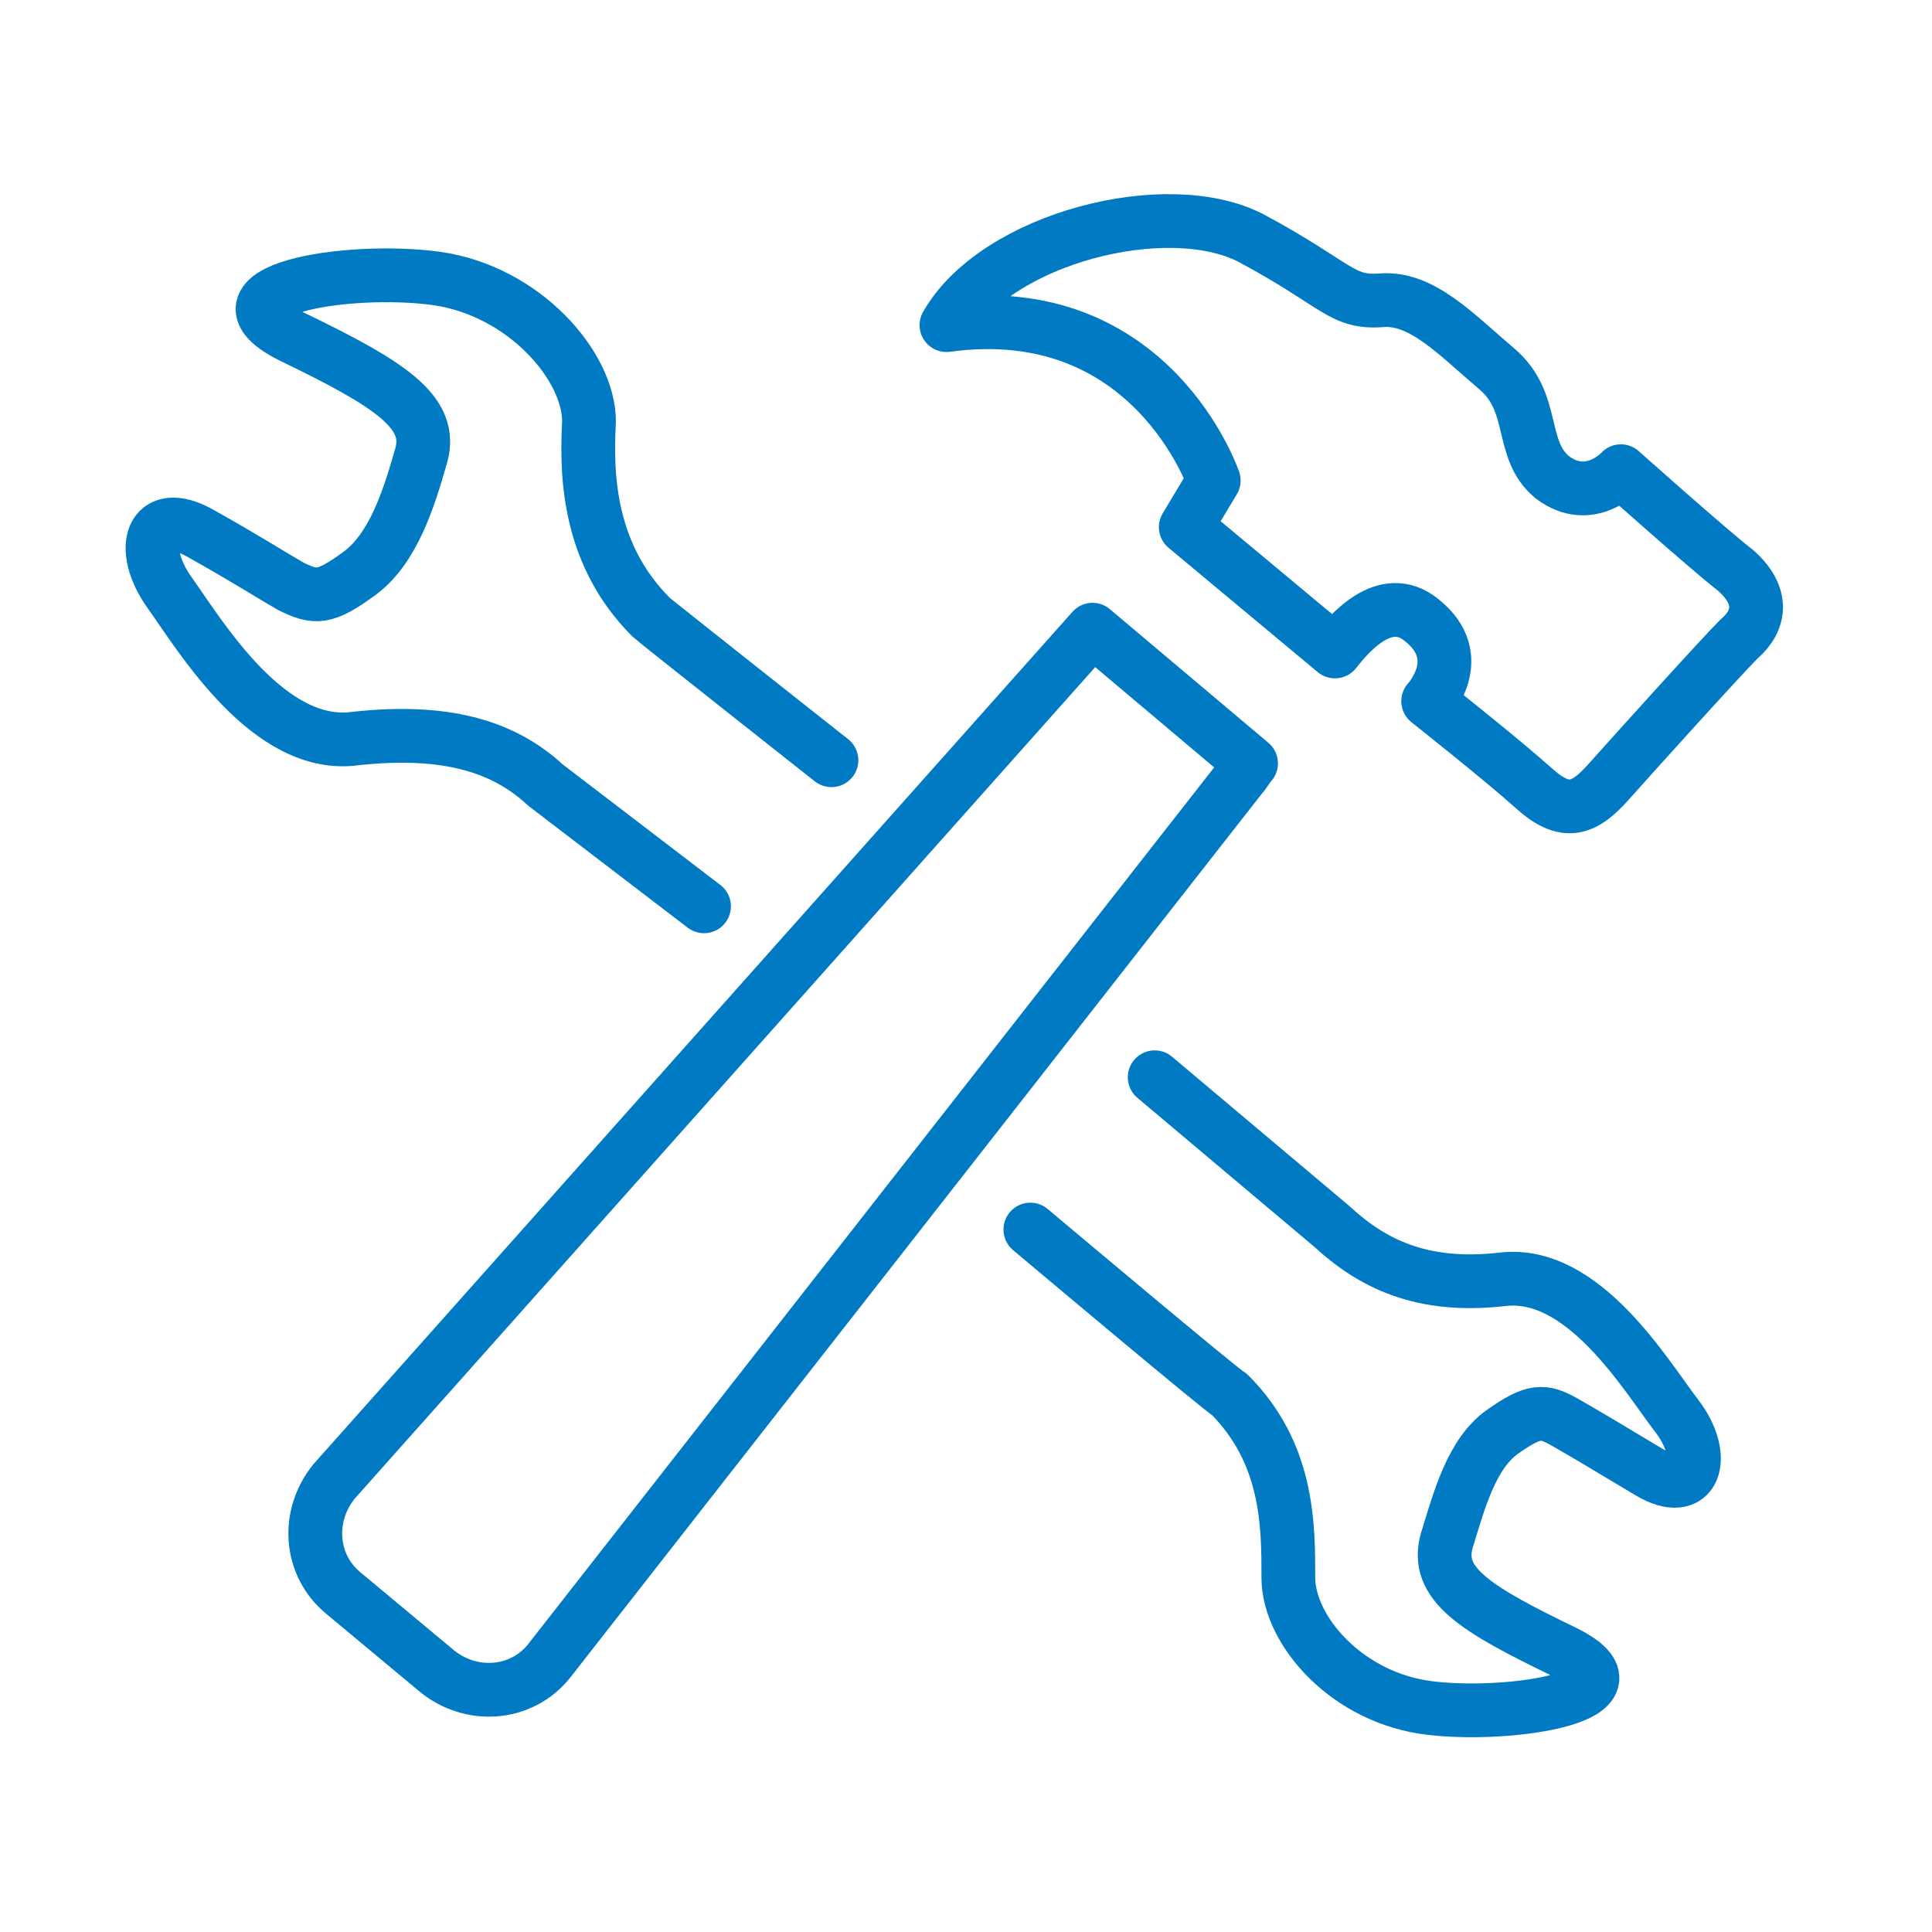 <?xml version="1.0" encoding="utf-8"?>
<!-- Generator: Adobe Illustrator 16.2.0, SVG Export Plug-In . SVG Version: 6.00 Build 0)  -->
<!DOCTYPE svg PUBLIC "-//W3C//DTD SVG 1.1//EN" "http://www.w3.org/Graphics/SVG/1.1/DTD/svg11.dtd">
<svg version="1.1" id="Layer_1" xmlns="http://www.w3.org/2000/svg" xmlns:xlink="http://www.w3.org/1999/xlink" x="0px" y="0px"
	 width="200px" height="200px" viewBox="0 0 200 200" enable-background="new 0 0 200 200" xml:space="preserve">
<g>
	
		<path fill="none" stroke="#007AC2" stroke-width="5.565" stroke-linecap="round" stroke-linejoin="round" stroke-miterlimit="10" d="
		M113.098,65.187l-78.505,88.157c-2.896,3.538-2.574,8.688,0.965,11.584l9.653,8.042c3.54,2.897,8.687,2.575,11.583-0.965
		l71.749-91.697c0.321-0.321,0.643-0.965,0.966-1.286L113.098,65.187z"/>
	
		<path fill="none" stroke="#007AC2" stroke-width="5.565" stroke-linecap="round" stroke-linejoin="round" stroke-miterlimit="10" d="
		M179.699,59.074c-2.896-2.251-11.905-10.295-11.905-10.295s-3.216,3.54-7.078,0.644c-3.54-2.896-1.609-7.723-5.793-11.261
		c-4.182-3.54-7.72-7.402-11.903-7.079c-4.182,0.321-4.505-1.609-13.512-6.435c-8.688-4.504-26.385,0-31.531,9.009
		c21.234-2.897,27.668,16.086,27.668,16.086l-2.894,4.826l15.442,12.87c1.286-1.609,5.146-6.433,9.01-3.216
		c4.824,3.86,0.642,8.365,0.642,8.365s7.723,6.114,10.939,9.01s5.147,2.251,7.722-0.644s11.583-12.87,13.514-14.8
		C182.272,64.222,182.594,61.647,179.699,59.074z"/>
	
		<path fill="none" stroke="#007AC2" stroke-width="5.565" stroke-linecap="round" stroke-linejoin="round" stroke-miterlimit="10" d="
		M86.072,78.7c0,0-18.34-14.479-18.661-14.802c-6.436-6.434-6.757-14.478-6.436-20.268c0-5.791-6.756-13.514-15.765-14.801
		c-9.331-1.286-24.774,1.287-14.8,6.114c9.974,4.826,14.477,7.721,13.191,12.226c-1.288,4.503-2.896,9.651-6.435,12.226
		c-3.539,2.574-4.504,2.574-7.078,1.288c-2.252-1.288-4.183-2.575-9.331-5.472c-5.147-2.896-6.436,1.609-3.217,6.114
		c3.217,4.504,10.295,16.409,19.305,15.121c9.007-0.965,15.12,0.644,19.625,4.826L72.88,93.822 M106.663,127.283
		c0,0,20.271,17.054,20.592,17.054c6.114,6.113,6.114,13.512,6.114,18.981c0,5.471,6.113,12.549,14.8,13.515
		c8.364,0.963,22.843-1.287,13.833-5.793c-9.33-4.503-13.512-7.079-12.225-11.582c1.287-4.183,2.572-9.01,5.791-11.261
		c3.218-2.254,4.183-2.254,6.436-0.967c2.251,1.288,3.86,2.253,8.688,5.148c4.825,2.896,6.114-1.607,2.894-5.792
		c-3.215-4.183-9.65-15.12-18.017-14.156c-8.364,0.966-13.514-1.608-17.697-5.471l-18.338-15.442"/>
</g>
</svg>
